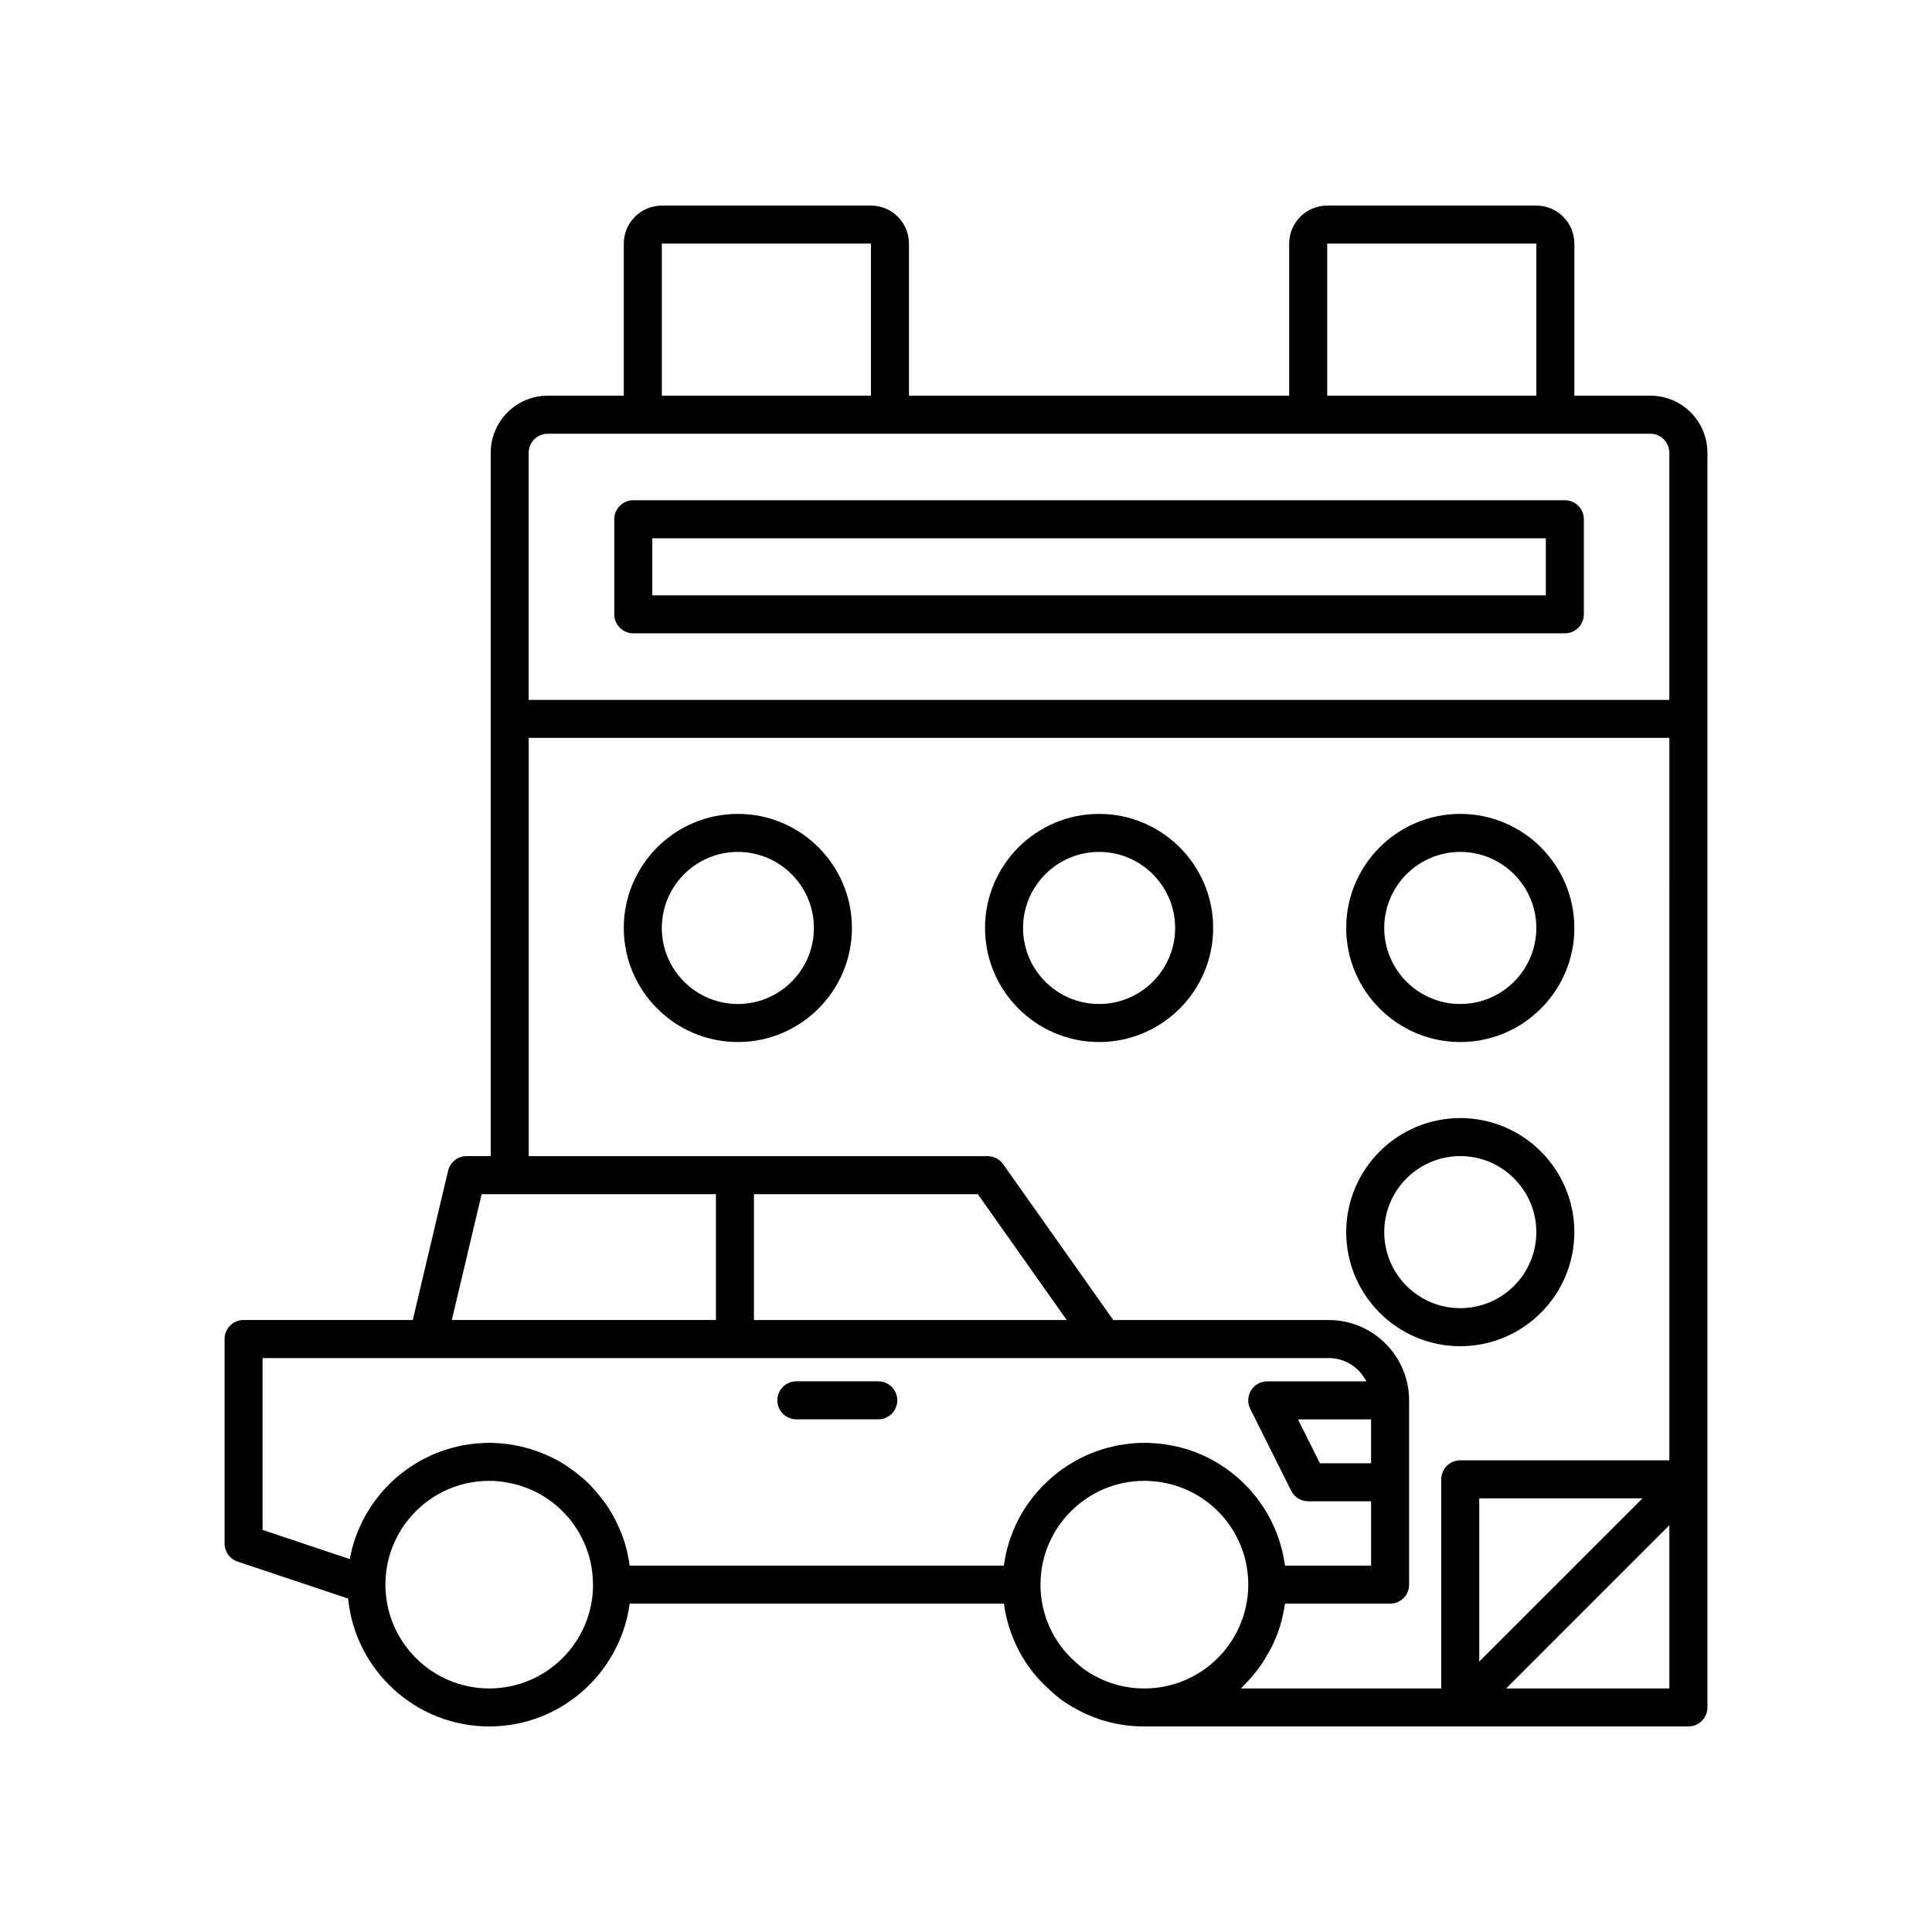 <?xml version="1.0" encoding="UTF-8"?>
<!-- Uploaded to: SVG Repo, www.svgrepo.com, Generator: SVG Repo Mixer Tools -->
<svg fill="#000000" width="800px" height="800px" version="1.1" viewBox="144 144 512 512" xmlns="http://www.w3.org/2000/svg">
 <g>
  <path d="m581.37 248.86h-20.152v-40.305c0-5.555-4.519-10.078-10.078-10.078l-55.418 0.004c-5.559 0-10.078 4.523-10.078 10.078v40.305l-100.76-0.004v-40.305c0-5.555-4.519-10.078-10.078-10.078l-55.414 0.004c-5.559 0-10.078 4.523-10.078 10.078v40.305h-20.152c-8.336 0-15.113 6.781-15.113 15.113v186.41h-6.398c-2.336 0-4.363 1.605-4.902 3.879l-9.359 39.551-44.836-0.004c-2.781 0-5.039 2.254-5.039 5.039v54.207c0 2.164 1.387 4.09 3.441 4.777l29.301 9.797c1.867 18.996 17.926 33.895 37.402 33.895 19.016 0 34.734-14.203 37.215-32.547h99.18c1.195 8.828 5.449 16.977 12.031 22.762 2.062 2.004 4.43 3.719 6.941 5.062 5.606 3.133 11.738 4.723 18.23 4.723h144.19c2.781 0 5.039-2.254 5.039-5.039v-332.52c0-8.332-6.781-15.113-15.113-15.113zm-85.648-40.305h55.418v40.305h-55.418zm-176.33 0h55.418v40.305h-55.418zm-47.758 251.91h62.098v33.352h-69.992zm2.023 130.99c-15.172 0-27.516-12.344-27.516-27.52 0-6.633 2.359-12.727 6.285-17.484 5.051-6.113 12.684-10.016 21.215-10.016 1.625 0 3.086 0.133 4.613 0.434 3.273 0.543 6.32 1.66 9.062 3.215 0.102 0.055 0.195 0.121 0.293 0.18 1.277 0.746 2.488 1.586 3.617 2.519 0.121 0.102 0.23 0.215 0.352 0.32 0.984 0.844 1.898 1.762 2.75 2.734 0.152 0.172 0.316 0.332 0.461 0.508 0.863 1.035 1.633 2.148 2.336 3.301 0.137 0.223 0.277 0.445 0.41 0.672 0.688 1.207 1.289 2.469 1.789 3.781 0.062 0.164 0.121 0.332 0.184 0.5 0.508 1.41 0.922 2.867 1.191 4.375 0.004 0.023 0.008 0.047 0.012 0.07 0.285 1.59 0.434 3.227 0.434 4.894 0 0.035 0.02 0.062 0.02 0.094-0.051 15.137-12.367 27.422-27.508 27.422zm145.3-52.164c-0.289 0.332-0.59 0.652-0.867 0.992-0.496 0.609-0.957 1.25-1.414 1.891-0.215 0.305-0.449 0.594-0.656 0.902-0.609 0.906-1.176 1.84-1.703 2.801-0.035 0.062-0.074 0.117-0.105 0.18-0.559 1.027-1.066 2.086-1.527 3.164-0.141 0.328-0.25 0.672-0.383 1.004-0.301 0.758-0.594 1.52-0.844 2.301-0.141 0.438-0.246 0.891-0.371 1.332-0.195 0.699-0.391 1.398-0.543 2.109-0.105 0.492-0.184 0.996-0.273 1.496-0.086 0.48-0.195 0.953-0.262 1.441l-99.117 0.004c-0.016-0.109-0.055-0.211-0.07-0.316-0.27-1.879-0.648-3.723-1.188-5.504-0.012-0.035-0.016-0.07-0.027-0.105-0.508-1.668-1.16-3.273-1.887-4.832-0.195-0.426-0.398-0.848-0.609-1.266-0.715-1.398-1.492-2.762-2.371-4.051-0.32-0.473-0.684-0.91-1.023-1.367-0.66-0.879-1.355-1.73-2.09-2.547-0.438-0.488-0.855-0.984-1.316-1.449-1.016-1.023-2.102-1.973-3.231-2.875-0.496-0.398-1.008-0.77-1.523-1.141-1.258-0.906-2.551-1.762-3.918-2.508-0.176-0.094-0.359-0.176-0.535-0.27-1.57-0.824-3.211-1.523-4.902-2.125-0.117-0.039-0.227-0.086-0.344-0.125-2.828-0.973-5.797-1.633-8.879-1.902-0.188-0.02-0.387-0.016-0.578-0.031-0.91-0.066-1.82-0.141-2.746-0.141-0.852 0-1.684 0.07-2.519 0.129-0.32 0.02-0.648 0.02-0.969 0.047-0.695 0.062-1.379 0.176-2.066 0.277-0.492 0.074-0.992 0.133-1.48 0.227-0.637 0.121-1.262 0.277-1.887 0.43-0.516 0.125-1.035 0.25-1.543 0.398-0.598 0.172-1.184 0.371-1.766 0.57-0.52 0.18-1.035 0.363-1.543 0.566-0.559 0.219-1.105 0.453-1.652 0.699-0.516 0.234-1.02 0.48-1.523 0.734-0.516 0.262-1.027 0.523-1.527 0.809-0.512 0.289-1.008 0.602-1.504 0.914-0.465 0.293-0.934 0.582-1.387 0.895-0.527 0.363-1.027 0.758-1.535 1.148-0.391 0.305-0.797 0.59-1.176 0.906-0.707 0.59-1.379 1.215-2.039 1.852-0.293 0.281-0.578 0.57-0.863 0.863-0.645 0.668-1.277 1.348-1.871 2.059-0.27 0.32-0.512 0.66-0.77 0.992-0.449 0.574-0.895 1.152-1.312 1.754-0.258 0.371-0.492 0.758-0.738 1.141-0.379 0.59-0.75 1.188-1.094 1.801-0.227 0.402-0.438 0.809-0.648 1.219-0.324 0.625-0.633 1.262-0.922 1.91-0.184 0.414-0.363 0.832-0.535 1.258-0.273 0.676-0.523 1.363-0.754 2.059-0.137 0.41-0.277 0.82-0.402 1.238-0.227 0.758-0.418 1.531-0.594 2.309-0.086 0.375-0.184 0.742-0.258 1.121-0.031 0.164-0.082 0.32-0.109 0.484l-23.078-7.723v-45.543h282.54c4.367 0 8.117 2.527 9.977 6.176h-26.27c-1.746 0-3.367 0.906-4.285 2.391-0.918 1.48-1 3.336-0.223 4.898l10.852 21.707c0.852 1.707 2.594 2.785 4.504 2.785h16.676v17.059h-22.801c-0.062-0.457-0.164-0.895-0.238-1.344-0.082-0.469-0.152-0.941-0.25-1.406-0.148-0.699-0.328-1.383-0.512-2.066-0.117-0.43-0.219-0.863-0.352-1.289-0.227-0.73-0.492-1.445-0.758-2.156-0.133-0.355-0.25-0.719-0.395-1.066-0.383-0.93-0.809-1.84-1.262-2.731-0.059-0.113-0.105-0.234-0.164-0.348-0.523-1.004-1.094-1.98-1.707-2.93-0.168-0.262-0.359-0.504-0.531-0.762-0.457-0.672-0.918-1.34-1.414-1.98-0.254-0.324-0.527-0.633-0.793-0.949-0.453-0.543-0.906-1.086-1.387-1.602-0.305-0.328-0.629-0.641-0.945-0.957-0.473-0.473-0.949-0.945-1.449-1.391-0.348-0.312-0.703-0.605-1.062-0.906-0.504-0.418-1.012-0.828-1.535-1.223-0.379-0.281-0.766-0.555-1.152-0.824-0.535-0.367-1.078-0.723-1.633-1.066-0.406-0.25-0.816-0.496-1.234-0.73-0.57-0.32-1.148-0.621-1.734-0.914-0.426-0.211-0.852-0.422-1.285-0.617-0.609-0.273-1.23-0.52-1.855-0.762-0.438-0.168-0.871-0.344-1.316-0.496-0.66-0.227-1.332-0.414-2.008-0.605-0.434-0.121-0.855-0.254-1.293-0.359-0.754-0.184-1.527-0.32-2.301-0.453-0.371-0.066-0.738-0.152-1.113-0.207-1.156-0.164-2.332-0.281-3.523-0.34-0.656-0.062-1.379-0.074-2.102-0.074-1.246 0-2.473 0.066-3.688 0.188-0.402 0.039-0.793 0.117-1.195 0.168-0.805 0.105-1.609 0.211-2.398 0.367-0.461 0.09-0.914 0.215-1.367 0.324-0.707 0.168-1.414 0.336-2.102 0.543-0.477 0.141-0.938 0.309-1.402 0.469-0.652 0.223-1.301 0.453-1.938 0.711-0.465 0.188-0.918 0.395-1.371 0.602-0.617 0.281-1.227 0.57-1.824 0.883-0.441 0.23-0.875 0.473-1.309 0.719-0.582 0.336-1.156 0.684-1.723 1.047-0.418 0.27-0.828 0.543-1.234 0.828-0.551 0.387-1.086 0.793-1.617 1.211-0.383 0.301-0.766 0.602-1.137 0.918-0.523 0.445-1.027 0.91-1.523 1.387-0.344 0.324-0.688 0.645-1.02 0.98-0.5 0.512-0.973 1.047-1.445 1.59zm-75.156-45.473v-33.352h59.332l23.562 33.352zm163.55 26.328v11.633h-13.562l-5.816-11.633zm-60.105 71.309c-4.75 0-9.227-1.156-13.398-3.488-1.797-0.961-3.352-2.09-4.938-3.621-5.832-5.125-9.172-12.562-9.172-20.398 0-15.168 12.34-27.508 27.508-27.508h0.32c0.293 0 0.613 0.004 1.055 0.043 14.68 0.688 26.184 12.754 26.184 27.465 0 2.844-0.434 5.59-1.316 8.367-3.711 11.453-14.254 19.141-26.242 19.141zm139.15 0h-43.258l43.258-43.258zm-50.379-7.125v-43.254h43.258zm50.379-53.332h-55.418c-2.781 0-5.039 2.254-5.039 5.039v55.418h-53.059c0.18-0.168 0.332-0.367 0.512-0.539 0.426-0.41 0.812-0.855 1.219-1.285 0.836-0.891 1.633-1.812 2.383-2.789 0.391-0.512 0.77-1.023 1.141-1.555 0.711-1.031 1.363-2.106 1.973-3.215 0.281-0.512 0.586-1 0.844-1.527 0.816-1.648 1.551-3.356 2.133-5.148 0.559-1.754 0.949-3.492 1.246-5.238 0.039-0.23 0.094-0.465 0.125-0.695 0.023-0.16 0.066-0.32 0.086-0.477h27.848c2.781 0 5.039-2.254 5.039-5.039v-48.82c0-11.75-9.559-21.309-21.312-21.309h-57.09l-29.18-41.297c-0.945-1.34-2.477-2.133-4.113-2.133h-121.62v-110.84h302.29zm0-201.52h-302.29v-65.496c0-2.781 2.262-5.039 5.039-5.039h292.21c2.777 0 5.039 2.258 5.039 5.039z"/>
  <path d="m558.7 276.57h-246.87c-2.781 0-5.039 2.254-5.039 5.039v25.191c0 2.785 2.254 5.039 5.039 5.039h246.87c2.781 0 5.039-2.254 5.039-5.039v-25.191c0-2.785-2.258-5.039-5.039-5.039zm-5.039 25.188h-236.79v-15.113h236.79z"/>
  <path d="m339.54 420.15c16.668 0 30.23-13.559 30.23-30.23 0-16.668-13.559-30.23-30.23-30.23-16.668 0-30.23 13.559-30.23 30.23 0 16.668 13.559 30.23 30.23 30.23zm0-50.383c11.113 0 20.152 9.039 20.152 20.152s-9.039 20.152-20.152 20.152-20.152-9.039-20.152-20.152 9.039-20.152 20.152-20.152z"/>
  <path d="m435.27 420.15c16.668 0 30.23-13.559 30.23-30.23 0-16.668-13.559-30.23-30.23-30.23-16.668 0-30.23 13.559-30.23 30.23 0 16.668 13.562 30.23 30.23 30.23zm0-50.383c11.113 0 20.152 9.039 20.152 20.152s-9.039 20.152-20.152 20.152-20.152-9.039-20.152-20.152 9.039-20.152 20.152-20.152z"/>
  <path d="m530.99 420.15c16.668 0 30.23-13.559 30.23-30.23 0-16.668-13.559-30.23-30.23-30.23-16.668 0-30.23 13.559-30.23 30.23 0.004 16.668 13.562 30.23 30.23 30.23zm0-50.383c11.113 0 20.152 9.039 20.152 20.152s-9.039 20.152-20.152 20.152-20.152-9.039-20.152-20.152 9.043-20.152 20.152-20.152z"/>
  <path d="m530.99 500.76c16.668 0 30.23-13.559 30.23-30.23 0-16.668-13.559-30.23-30.23-30.23-16.668 0-30.23 13.559-30.23 30.23 0.004 16.668 13.562 30.23 30.23 30.23zm0-50.383c11.113 0 20.152 9.039 20.152 20.152s-9.039 20.152-20.152 20.152-20.152-9.039-20.152-20.152 9.043-20.152 20.152-20.152z"/>
  <path d="m376.75 510.06h-21.703c-2.781 0-5.039 2.254-5.039 5.039s2.254 5.039 5.039 5.039h21.703c2.781 0 5.039-2.254 5.039-5.039s-2.258-5.039-5.039-5.039z"/>
 </g>
</svg>